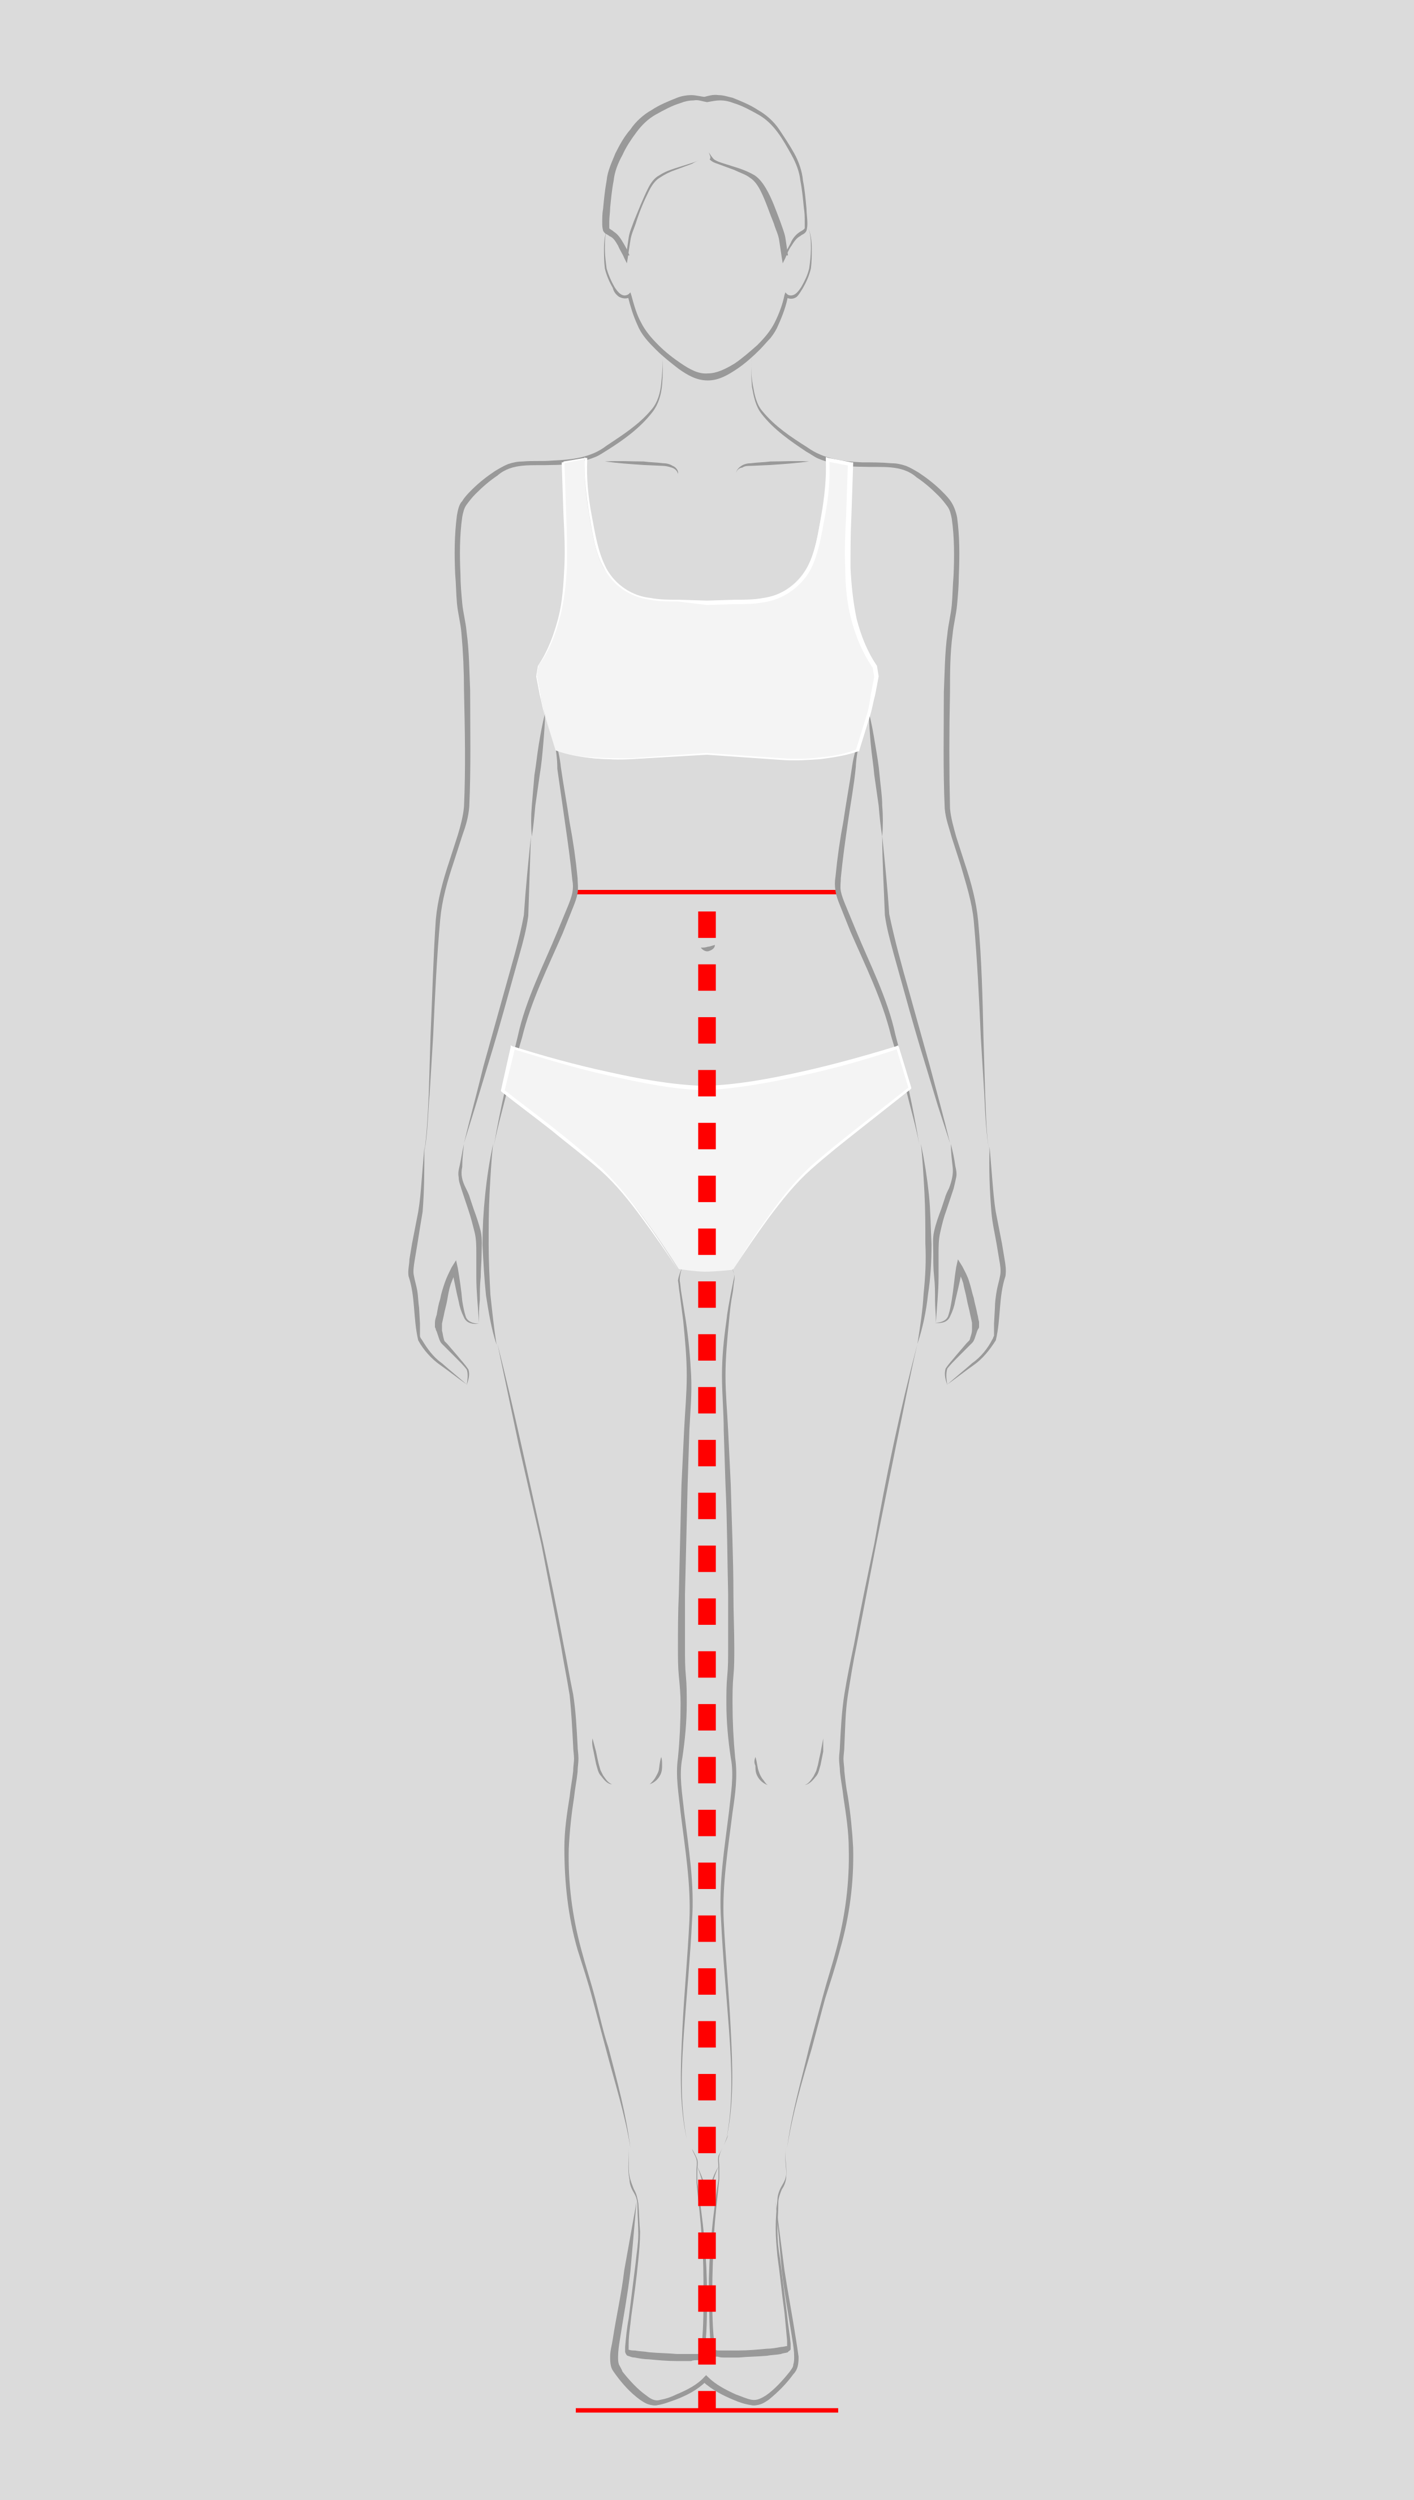 <?xml version="1.0" encoding="utf-8"?>
<!-- Generator: Adobe Illustrator 21.0.0, SVG Export Plug-In . SVG Version: 6.00 Build 0)  -->
<svg version="1.1" id="Слой_1" xmlns="http://www.w3.org/2000/svg" xmlns:xlink="http://www.w3.org/1999/xlink" x="0px" y="0px"
	 viewBox="0 0 160.6 283.9" style="enable-background:new 0 0 160.6 283.9;" xml:space="preserve">
<style type="text/css">
	.st0{fill:#F2F2F2;}
	.st1{fill:#FFFFFF;}
	.st2{fill:#B7B8B9;}
	.st3{fill:none;stroke:#DFDFDF;stroke-miterlimit:10;}
	.st4{fill:none;stroke:#000000;stroke-width:2;stroke-miterlimit:10;}
	.st5{fill:#DBDBDB;}
	.st6{fill:#999999;}
	.st7{fill:#F4F4F4;}
	.st8{fill:none;stroke:#FF0000;stroke-width:1.5;stroke-miterlimit:10;stroke-dasharray:3,3;}
	.st9{opacity:0.18;fill:none;stroke:#FF0000;stroke-width:1.5;stroke-miterlimit:10;stroke-dasharray:3,3;}
	.st10{fill:none;}
	.st11{fill:none;stroke:#FF0000;stroke-width:2;stroke-miterlimit:10;stroke-dasharray:3,3;}
	.st12{fill:#FF0000;}
	.st13{opacity:0.18;fill:#FF0000;}
	.st14{fill:none;stroke:#FF0000;stroke-width:0.5;stroke-miterlimit:10;}
	.st15{opacity:0.18;fill:none;stroke:#FF0000;stroke-width:2;stroke-miterlimit:10;stroke-dasharray:3,3;}
</style>
<g>
	<g>
		<rect class="st5" width="160.6" height="283.9"/>
	</g>
	<line class="st14" x1="65.4" y1="101.3" x2="95.2" y2="101.3"/>
	<line class="st14" x1="65.4" y1="273.7" x2="95.2" y2="273.7"/>
	<g>
		<g>
			<path class="st6" d="M81.6,246c-0.5,1.2-0.9,2.5-1.1,3.9l0,0l-0.1,0.6l-0.1-0.6c-0.3-1.3-0.6-2.6-1.1-3.9c0.6,1.2,1,2.5,1.4,3.8
				h-0.2l0,0C80.5,248.5,80.9,247.2,81.6,246z"/>
		</g>
		<g>
			<path class="st6" d="M72.3,250l-0.7,7.9c-0.3,2.6-0.8,5.2-1.2,7.8c-0.1,0.6-0.2,1.3-0.2,1.9c0,0.3,0,0.6,0.1,0.9
				c0.1,0.2,0.3,0.5,0.4,0.8c0.8,1,1.7,2,2.7,2.7c0.5,0.4,1,0.7,1.6,0.5c0.6-0.1,1.2-0.3,1.8-0.6c1.2-0.5,2.4-1.1,3.2-2l0.2-0.2
				l0.2,0.2c0.9,0.9,2.1,1.5,3.2,2c0.6,0.2,1.2,0.5,1.8,0.6c0.6,0.1,1.1-0.2,1.6-0.5c1-0.7,1.9-1.7,2.7-2.7c0.2-0.3,0.4-0.5,0.4-0.8
				c0.1-0.3,0.1-0.6,0.1-0.9c0-0.6-0.1-1.3-0.2-1.9c-0.4-2.6-0.9-5.2-1.2-7.8l-0.7-7.9l1,7.8c0.4,2.6,0.9,5.2,1.3,7.8
				c0.1,0.6,0.2,1.3,0.3,2c0,0.3,0,0.7-0.1,1.1c-0.1,0.4-0.3,0.7-0.5,0.9c-0.8,1.1-1.7,2-2.8,2.9c-0.3,0.2-0.6,0.4-0.9,0.5
				c-0.3,0.1-0.8,0.2-1.1,0.1c-0.7-0.1-1.3-0.3-2-0.6c-1.2-0.5-2.4-1.1-3.5-2.1l0.4,0c-1,1-2.2,1.6-3.5,2.1c-0.6,0.2-1.3,0.5-2,0.6
				c-0.3,0.1-0.8,0-1.1-0.1c-0.3-0.1-0.6-0.3-0.9-0.5c-1.1-0.8-2-1.8-2.8-2.9c-0.2-0.3-0.4-0.5-0.5-0.9c-0.1-0.4-0.1-0.7-0.1-1.1
				c0-0.7,0.2-1.3,0.3-2c0.4-2.6,1-5.2,1.3-7.8L72.3,250z"/>
		</g>
		<g>
			<path class="st6" d="M71.4,243.9c0.1,1.1-0.1,2.2,0.1,3.2c0.1,0.5,0.3,1,0.5,1.5c0.3,0.5,0.4,1,0.5,1.6c0.1,1.1,0.1,2.1,0.2,3.2
				c0,1.1-0.1,2.2-0.2,3.2c-0.2,2.1-0.5,4.3-0.8,6.4c-0.1,1.1-0.3,2.1-0.3,3.2l0,0.4l0,0.2c0,0,0,0.1,0,0c-0.1-0.1-0.1,0,0,0
				c0.2,0.1,0.5,0.1,0.7,0.1c0.5,0.1,1.1,0.1,1.6,0.2c1.1,0.1,2.1,0.1,3.2,0.2c0.5,0,1.1,0,1.6,0c0.3,0,0.5,0,0.8,0
				c0.1,0,0.3-0.1,0.2,0c0-0.1,0.1-0.2,0.1-0.3c0.3-2.1,0.3-4.3,0.3-6.4c0-2.1,0-4.3-0.2-6.4c-0.1-2.1-0.4-4.3-0.6-6.4l0,0v0
				c0-0.4,0-0.9,0-1.3c0-0.4,0.1-0.9,0-1.3c-0.1-0.4-0.4-0.8-0.5-1.2c-0.2-0.4-0.3-0.8-0.5-1.2c0.2,0.4,0.3,0.8,0.5,1.2
				c0.2,0.4,0.4,0.7,0.6,1.2c0.1,0.4,0,0.9,0,1.3c0,0.4,0,0.8,0,1.3l0,0c0.3,2.1,0.6,4.3,0.8,6.4c0.2,2.2,0.3,4.3,0.3,6.5
				c0,2.2,0,4.3-0.3,6.5c0,0.1,0,0.3-0.1,0.5c0,0,0,0.1-0.1,0.1c0,0-0.1,0.1-0.1,0.1c-0.1,0-0.1,0-0.2,0.1c-0.1,0-0.2,0-0.2,0
				c-0.3,0-0.6,0-0.8,0.1c-0.5,0-1.1,0-1.6,0c-1.1,0-2.2-0.1-3.2-0.2c-0.5,0-1.1-0.1-1.6-0.2c-0.3,0-0.5-0.1-0.8-0.2
				c0,0-0.1,0-0.2-0.2c-0.1-0.1,0-0.1-0.1-0.2c0-0.1,0-0.2,0-0.2l0-0.4c0.1-1.1,0.2-2.2,0.4-3.2l0.8-6.4c0.1-1.1,0.3-2.1,0.3-3.2
				c0-1.1-0.1-2.1-0.1-3.2c0-0.5-0.1-1-0.4-1.5c-0.3-0.5-0.5-1-0.5-1.5C71.2,246.1,71.5,245,71.4,243.9z"/>
		</g>
		<g>
			<path class="st6" d="M75.2,40.4c0.1,1.1,0.1,2.2,0,3.3c-0.1,1.1-0.4,2.2-1.1,3.1c-1.4,1.8-3.2,3.1-5.1,4.3
				c-0.5,0.3-0.9,0.6-1.4,0.8c-0.5,0.2-1.1,0.4-1.6,0.5c-1.1,0.3-2.2,0.4-3.3,0.4c-2.2,0.1-4.5-0.3-6.2,1.2
				c-0.9,0.6-1.7,1.3-2.5,2.1c-0.4,0.4-0.7,0.8-1,1.2c-0.3,0.4-0.4,0.9-0.5,1.4c-0.3,2.1-0.3,4.4-0.2,6.5c0,1.1,0.1,2.2,0.2,3.3
				c0.1,1.1,0.4,2.1,0.5,3.3c0.3,2.2,0.3,4.4,0.4,6.6c0,4.4,0.1,8.8-0.1,13.2c-0.1,1.2-0.4,2.2-0.8,3.3l-1,3.1
				c-0.7,2.1-1.3,4.2-1.5,6.4c-0.4,4.4-0.6,8.8-0.8,13.2l-0.4,6.6c-0.2,2.2-0.2,4.4-0.6,6.6c0.3-2.2,0.4-4.4,0.5-6.6l0.2-6.6
				c0.2-4.4,0.3-8.8,0.6-13.2c0.2-2.2,0.8-4.4,1.5-6.5l1-3.1c0.3-1,0.6-2.1,0.7-3.2c0.2-4.4,0.1-8.8,0-13.2c0-2.2-0.1-4.4-0.3-6.6
				c-0.1-1.1-0.4-2.2-0.5-3.3c-0.1-1.1-0.1-2.2-0.2-3.3c-0.1-2.2-0.1-4.4,0.2-6.7c0.1-0.5,0.2-1.2,0.6-1.6c0.3-0.5,0.7-0.9,1.1-1.3
				c0.8-0.8,1.7-1.5,2.6-2.1c0.5-0.3,1-0.6,1.5-0.8c0.6-0.2,1.1-0.3,1.7-0.3c1.1-0.1,2.2,0,3.3-0.1c2.2-0.1,4.4-0.3,6.2-1.7
				c1.8-1.2,3.7-2.4,5.1-4.1c0.7-0.8,1-1.9,1.1-3C75.2,42.6,75.3,41.5,75.2,40.4z"/>
		</g>
		<g>
			<path class="st6" d="M77.5,143.9c-0.2,0.5-0.3,1-0.3,1.5c0.1,0.5,0.1,1,0.2,1.5l0.5,3.1c0.3,2,0.5,4.1,0.6,6.2
				c0.1,2.1-0.1,4.1-0.2,6.2l-0.2,6.2c-0.1,4.1-0.2,8.3-0.3,12.4c0,2.1,0,4.1,0,6.2c0,1,0,2.1,0.1,3.1c0.1,1,0.1,2.1,0.1,3.1
				c0,2.1-0.2,4.2-0.5,6.2c-0.4,2,0,4.1,0.2,6.1c0.5,4.1,1.2,8.2,0.9,12.4c-0.2,4.1-0.6,8.3-0.9,12.4c-0.3,4.1-0.5,8.3,0.3,12.4
				c-0.9-4.1-0.7-8.2-0.5-12.4c0.2-4.1,0.6-8.3,0.8-12.4c0.2-4.1-0.5-8.2-1-12.3c-0.2-2-0.6-4.1-0.3-6.2c0.2-2,0.3-4.1,0.3-6.2
				c0-1-0.1-2.1-0.2-3.1c-0.1-1-0.1-2.1-0.1-3.1c0-2.1,0-4.1,0.1-6.2c0.1-4.1,0.2-8.3,0.3-12.4l0.3-6.2c0.1-2.1,0.3-4.1,0.3-6.2
				c0-2.1-0.2-4.1-0.4-6.2l-0.4-3.1c-0.1-0.5-0.1-1-0.2-1.5C77.1,144.8,77.3,144.3,77.5,143.9z"/>
		</g>
		<g>
			<path class="st6" d="M56.5,152.6c1.9,7.5,3.5,15.1,5.2,22.7c0.8,3.8,1.6,7.6,2.3,11.4c0.4,1.9,0.7,3.8,1.1,5.7
				c0.3,1.9,0.4,3.9,0.5,5.8c0,0.5,0.1,0.9,0.1,1.5c0,0.5-0.1,1-0.1,1.5c-0.1,1-0.3,1.9-0.4,2.9c-0.3,1.9-0.5,3.8-0.6,5.8
				c-0.1,3.9,0.4,7.7,1.4,11.4c0.5,1.9,1.1,3.7,1.6,5.6c0.5,1.9,0.9,3.8,1.5,5.6c1,3.8,2,7.5,2.5,11.4c-0.6-3.8-1.8-7.5-2.8-11.3
				c-0.5-1.9-1-3.7-1.5-5.6c-0.5-1.9-1.1-3.7-1.7-5.6c-1.1-3.8-1.5-7.7-1.5-11.6c0-2,0.3-3.9,0.6-5.8c0.1-1,0.3-1.9,0.4-2.9
				c0-0.5,0.1-1,0.1-1.4c0-0.4-0.1-1-0.1-1.4c-0.1-1.9-0.2-3.9-0.4-5.8c-0.3-1.9-0.7-3.8-1-5.7l-2.2-11.4L58.9,164
				C58.1,160.2,57.3,156.4,56.5,152.6z"/>
		</g>
		<g>
			<path class="st6" d="M56,129.9c-0.2,1.9-0.3,3.8-0.4,5.7c-0.1,1.9-0.1,3.8-0.1,5.7c0,1.9,0.1,3.8,0.2,5.7
				c0.2,1.9,0.4,3.8,0.7,5.7c-0.6-1.8-0.9-3.7-1.2-5.6c-0.2-1.9-0.3-3.8-0.4-5.7c0-1.9,0.1-3.8,0.3-5.7
				C55.3,133.7,55.6,131.8,56,129.9z"/>
		</g>
		<g>
			<path class="st6" d="M61.9,81c0.8,1.9,1.6,4,1.8,6.1c0.3,2.1,0.7,4.2,1,6.3c0.4,2.1,0.7,4.2,0.9,6.3c0,0.5,0.1,1.1,0,1.7
				c-0.1,0.6-0.3,1.1-0.5,1.6c-0.4,1-0.8,2-1.2,3c-1.7,3.9-3.6,7.7-4.6,11.8c-0.6,2-1.1,4.1-1.7,6.1c-0.5,2-1.1,4.1-1.5,6.2
				c0.7-4.2,1.7-8.3,2.7-12.4c0.9-4.2,2.9-8,4.5-11.9c0.4-1,0.8-1.9,1.2-2.9c0.2-0.5,0.4-1,0.5-1.5c0.1-0.5,0.1-1,0-1.5
				c-0.2-2.1-0.5-4.2-0.8-6.3c-0.3-2.1-0.6-4.2-0.9-6.3C63.3,85,62.7,82.9,61.9,81z"/>
		</g>
		<g>
			<path class="st6" d="M60.4,95c-0.1-1.2-0.1-2.3,0-3.5c0.1-1.2,0.2-2.3,0.3-3.5c0.2-1.2,0.3-2.3,0.5-3.5c0.2-1.2,0.4-2.3,0.7-3.5
				c0,1.2-0.1,2.3-0.2,3.5c-0.1,1.2-0.2,2.3-0.4,3.5l-0.5,3.5C60.7,92.6,60.6,93.8,60.4,95z"/>
		</g>
		<g>
			<path class="st6" d="M52.7,129.8c0.7-2.9,1.5-5.8,2.2-8.7l2.4-8.6c0.8-2.9,1.7-5.8,2.2-8.6c0.2-3,0.5-6,0.8-8.9
				c-0.1,3-0.2,6-0.3,9c-0.2,1.5-0.6,3-1,4.4l-1.2,4.3c-0.8,2.9-1.6,5.7-2.5,8.6l-1.3,4.3L52.7,129.8z"/>
		</g>
		<g>
			<path class="st6" d="M54.4,150.2c-0.1-1.7-0.3-3.5-0.3-5.2c0-0.9,0-1.7,0-2.6c0-0.9,0-1.7-0.2-2.5c-0.2-0.8-0.4-1.6-0.7-2.5
				l-0.4-1.2l-0.4-1.2c-0.1-0.4-0.3-0.8-0.3-1.3c-0.1-0.5,0-0.9,0.1-1.3c0.2-0.9,0.3-1.7,0.5-2.5c-0.1,0.9-0.2,1.7-0.2,2.6
				c-0.2,0.9,0,1.6,0.4,2.4c0.2,0.4,0.4,0.8,0.5,1.2l0.4,1.2c0.3,0.8,0.6,1.7,0.8,2.5c0.2,0.9,0.1,1.8,0.1,2.6
				c0,0.9-0.1,1.7-0.1,2.6c-0.1,0.9-0.1,1.7-0.1,2.6C54.4,148.5,54.4,149.3,54.4,150.2z"/>
		</g>
		<g>
			<path class="st6" d="M53,157.3c0.1-0.6,0.2-1.3,0-1.8c-0.3-0.4-0.8-0.9-1.2-1.3l-1.3-1.3l-0.3-0.3c-0.2-0.2-0.2-0.3-0.3-0.5
				c-0.1-0.3-0.2-0.6-0.3-0.9l-0.1-0.2c0-0.1,0-0.1-0.1-0.3c0-0.2,0-0.4,0-0.5c0-0.3,0.1-0.6,0.2-0.9c0.1-0.6,0.2-1.2,0.4-1.8
				c0.1-0.6,0.3-1.2,0.5-1.8c0.2-0.6,0.5-1.2,0.8-1.8l0.5-0.8l0.2,0.9c0.2,1.2,0.4,2.5,0.5,3.7c0.1,0.6,0.2,1.2,0.4,1.8
				c0.2,0.6,0.9,0.8,1.5,0.8c-0.6,0.1-1.4,0-1.7-0.7c-0.3-0.6-0.5-1.2-0.6-1.8c-0.3-1.2-0.5-2.4-0.8-3.7l0.6,0.1
				c-0.3,0.5-0.5,1.1-0.7,1.6c-0.2,0.6-0.3,1.2-0.4,1.8c-0.1,0.6-0.3,1.2-0.4,1.8l-0.2,0.9c0,0.1,0,0.3,0,0.4c0,0,0,0.1,0,0.2l0,0.2
				c0.1,0.3,0.1,0.6,0.2,0.9c0,0.1,0.1,0.3,0.1,0.3l0.3,0.3l1.2,1.4c0.4,0.5,0.8,0.9,1.2,1.5C53.4,156.1,53.2,156.7,53,157.3z"/>
		</g>
		<g>
			<path class="st6" d="M48.2,130.2c0,2.5,0,4.9-0.2,7.4c-0.2,1.2-0.4,2.4-0.6,3.7c-0.1,0.6-0.2,1.2-0.3,1.8
				c-0.1,0.6-0.2,1.3-0.1,1.7c0.1,0.6,0.3,1.2,0.4,1.8c0.1,0.6,0.1,1.3,0.2,1.9l0.1,1.8c0,0.3,0,0.6,0,1c0,0.2,0,0.2,0,0.4
				c0,0.1,0.1,0.3,0.2,0.4c0.6,1,1.3,2,2.3,2.7c0.9,0.8,1.9,1.6,2.8,2.4c-1-0.7-2-1.5-3-2.2c-1-0.7-1.9-1.7-2.5-2.8
				c-0.6-2.6-0.3-4.9-1.1-7.3c-0.1-0.7,0.1-1.3,0.1-1.9c0.1-0.6,0.2-1.2,0.3-1.8l0.7-3.6c0.2-1.2,0.3-2.4,0.4-3.7L48.2,130.2z"/>
		</g>
		<g>
			<path class="st6" d="M80.5,17.3c0.2,0.3,0.4,0.6,0.6,0.8c0.3,0.2,0.6,0.3,0.9,0.4l1.9,0.6c0.6,0.2,1.3,0.5,1.8,0.8
				c0.6,0.4,1,1,1.3,1.5c0.7,1.2,1.1,2.4,1.6,3.7c0.2,0.6,0.5,1.3,0.6,1.9c0.1,0.7,0.2,1.3,0.3,2l-0.4,0c0.2-0.5,0.5-1,0.7-1.4
				c0.2-0.5,0.6-1,1.1-1.3c0.2-0.1,0.5-0.3,0.5-0.4c0-0.1,0-0.5,0-0.7c0-0.5,0-1-0.1-1.6c-0.1-1-0.2-2.1-0.4-3.1c-0.1-1-0.5-2-1-2.9
				c-0.5-0.9-1-1.8-1.6-2.6c-0.6-0.8-1.3-1.5-2.2-2c-0.9-0.5-1.8-1-2.8-1.3c-0.5-0.2-1-0.3-1.5-0.3c-0.5,0-0.9,0.1-1.5,0.2l0,0l0,0
				c-0.6-0.1-1-0.3-1.5-0.2c-0.5,0-1,0.1-1.5,0.3c-1,0.3-1.9,0.8-2.8,1.3c-0.9,0.5-1.6,1.2-2.2,2c-0.6,0.8-1.2,1.7-1.6,2.6
				c-0.5,0.9-0.9,1.9-1,2.9c-0.2,1-0.3,2.1-0.4,3.1c0,0.5-0.1,1-0.1,1.6c0,0.2,0,0.6,0,0.7c0,0.1,0.3,0.2,0.5,0.4
				c0.5,0.3,0.8,0.8,1.1,1.3c0.3,0.5,0.5,0.9,0.7,1.4l-0.4,0c0.1-0.6,0.2-1.3,0.3-2c0.1-0.7,0.4-1.3,0.6-1.9c0.5-1.2,1-2.5,1.6-3.7
				c0.3-0.6,0.7-1.2,1.3-1.5c0.6-0.4,1.2-0.6,1.8-0.8l1.9-0.6c0.3-0.1,0.6-0.2,0.9-0.4c0.2-0.2,0.4-0.5,0.6-0.8
				c-0.2,0.3-0.4,0.6-0.6,0.8c-0.3,0.2-0.6,0.3-0.9,0.5l-1.9,0.7c-0.6,0.2-1.2,0.5-1.8,0.9c-0.5,0.3-0.9,0.9-1.2,1.5
				c-0.6,1.2-1.1,2.4-1.5,3.7c-0.2,0.6-0.5,1.2-0.6,1.9c-0.1,0.6-0.2,1.3-0.3,2l-0.1,0.6l-0.3-0.6c-0.2-0.5-0.5-0.9-0.7-1.4
				c-0.3-0.5-0.5-0.9-1-1.1c-0.2-0.2-0.5-0.2-0.7-0.6c-0.1-0.4-0.1-0.6-0.1-0.9c0-0.5,0-1.1,0.1-1.6c0.1-1.1,0.2-2.1,0.4-3.2
				c0.1-1.1,0.6-2.1,1-3.1c0.5-1,1-1.9,1.7-2.7c0.6-0.9,1.5-1.7,2.4-2.2c0.9-0.6,1.9-1,2.9-1.4c0.5-0.2,1.1-0.3,1.6-0.3
				c0.6,0,1.2,0.2,1.6,0.2h-0.1c0.4-0.1,1-0.3,1.6-0.2c0.6,0,1.1,0.2,1.6,0.3c1,0.4,2,0.8,2.9,1.4c0.9,0.5,1.8,1.3,2.4,2.2
				c0.6,0.9,1.2,1.8,1.7,2.7c0.5,0.9,0.9,2,1,3.1c0.2,1,0.3,2.1,0.4,3.2c0,0.5,0.1,1.1,0.1,1.6c0,0.3,0,0.5-0.1,0.9
				c-0.2,0.4-0.5,0.4-0.7,0.6c-0.4,0.2-0.7,0.6-1,1.1c-0.3,0.4-0.5,0.9-0.7,1.4l-0.3,0.6l-0.1-0.6c-0.1-0.7-0.2-1.3-0.3-2
				c-0.1-0.7-0.4-1.2-0.6-1.9c-0.5-1.2-0.9-2.5-1.5-3.7c-0.3-0.6-0.7-1.2-1.2-1.5c-0.5-0.4-1.2-0.6-1.8-0.9l-1.9-0.7
				c-0.3-0.1-0.6-0.2-0.9-0.5C80.8,17.9,80.6,17.6,80.5,17.3z"/>
		</g>
		<g>
			<path class="st6" d="M69,25.9c-0.3,0.7-0.3,1.5-0.3,2.3c0,0.8,0.1,1.5,0.2,2.3c0.2,0.7,0.5,1.4,0.9,2.1c0.2,0.3,0.4,0.6,0.7,0.8
				c0.3,0.2,0.6,0.2,0.9,0l0.2-0.2l0.1,0.3c0.3,1.1,0.6,2.2,1.1,3.1c0.5,1,1.2,1.8,2,2.6c0.8,0.8,1.7,1.5,2.6,2.1
				c0.9,0.6,1.9,1.2,3,1.1c1,0,2-0.5,3-1.1c0.9-0.6,1.8-1.4,2.6-2.1c0.8-0.8,1.5-1.6,2-2.6c0.5-1,0.9-2.1,1.1-3.1l0.1-0.3l0.2,0.2
				c0.2,0.2,0.6,0.2,0.9,0c0.3-0.2,0.5-0.5,0.7-0.8c0.4-0.7,0.7-1.3,0.9-2.1c0.1-0.7,0.2-1.5,0.2-2.3c0-0.8,0-1.5-0.3-2.3
				c0.3,0.7,0.4,1.5,0.4,2.3c0,0.8,0,1.5-0.1,2.3c-0.2,0.8-0.5,1.5-0.9,2.2c-0.2,0.3-0.4,0.7-0.7,1c-0.4,0.3-0.9,0.3-1.3,0l0.3-0.1
				c-0.2,1.1-0.6,2.2-1.1,3.3c-0.2,0.5-0.5,1-0.9,1.5c-0.4,0.4-0.8,0.9-1.2,1.3c-0.8,0.8-1.7,1.6-2.6,2.2c-0.9,0.6-2,1.3-3.3,1.3
				c-1.3,0-2.3-0.6-3.3-1.3c-0.9-0.7-1.8-1.4-2.6-2.2c-0.4-0.4-0.8-0.8-1.2-1.3c-0.4-0.5-0.7-1-0.9-1.5c-0.5-1.1-0.8-2.1-1.1-3.3
				l0.3,0.1c-0.4,0.3-0.9,0.2-1.3,0c-0.4-0.3-0.6-0.6-0.7-1c-0.4-0.7-0.7-1.4-0.9-2.2c-0.1-0.8-0.1-1.5-0.1-2.3
				C68.6,27.4,68.7,26.6,69,25.9z"/>
		</g>
		<g>
			<path class="st6" d="M77,53.8c-0.1-0.4-0.4-0.6-0.7-0.7c-0.3-0.1-0.7-0.2-1-0.2l-2.2-0.1c-1.5-0.1-2.9-0.2-4.4-0.4
				c1.5-0.1,2.9,0,4.4,0c0.7,0.1,1.5,0.1,2.2,0.2c0.4,0,0.8,0.1,1.1,0.3C76.7,53,77.1,53.4,77,53.8z"/>
		</g>
		<g>
			<path class="st6" d="M79.6,107.6c0.3,0,0.5,0,0.8-0.1c0.2,0,0.4-0.1,0.8-0.2c0,0.4-0.4,0.6-0.7,0.7
				C80.2,108.1,79.8,107.9,79.6,107.6z"/>
		</g>
		<g>
			<path class="st6" d="M89.2,243.9c-0.1,1.1,0.2,2.1,0.1,3.2c0,0.5-0.2,1.1-0.5,1.5c-0.2,0.5-0.4,1-0.4,1.5c0,1.1-0.1,2.2-0.1,3.2
				c0,1.1,0.1,2.1,0.3,3.2l0.8,6.4c0.1,1.1,0.3,2.1,0.4,3.2l0,0.4c0,0.1,0,0.1,0,0.2c0,0.1,0,0.1-0.1,0.2c-0.1,0.1-0.2,0.1-0.2,0.2
				c-0.3,0.1-0.6,0.1-0.8,0.2c-0.5,0.1-1.1,0.1-1.6,0.2c-1.1,0.1-2.2,0.1-3.2,0.2c-0.5,0-1.1,0-1.6,0c-0.3,0-0.5,0-0.8-0.1
				c-0.1,0-0.1,0-0.2,0c0,0-0.1,0-0.2-0.1c0,0-0.1-0.1-0.1-0.1c0,0,0-0.1-0.1-0.1c-0.1-0.2-0.1-0.3-0.1-0.5
				c-0.3-2.2-0.2-4.3-0.3-6.5c0-2.2,0.1-4.3,0.3-6.5c0.2-2.2,0.5-4.3,0.8-6.4l0,0c0-0.4,0-0.9,0-1.3c0-0.4-0.1-0.9,0-1.3
				c0.2-0.4,0.4-0.8,0.6-1.2c0.2-0.4,0.4-0.8,0.5-1.2c-0.2,0.4-0.3,0.8-0.5,1.2c-0.2,0.4-0.4,0.8-0.5,1.2c-0.1,0.4,0,0.8,0,1.3
				c0,0.4,0,0.9,0,1.3v0l0,0c-0.2,2.1-0.5,4.3-0.6,6.4c-0.1,2.1-0.2,4.3-0.2,6.4c0,2.1,0,4.3,0.3,6.4c0,0.1,0.1,0.3,0.1,0.3
				c-0.1-0.1,0.1,0,0.2,0c0.3,0,0.5,0,0.8,0c0.5,0,1.1,0,1.6,0c1.1,0,2.1-0.1,3.2-0.2c0.5,0,1.1-0.1,1.6-0.2c0.3,0,0.5-0.1,0.7-0.1
				c0,0,0,0,0,0c0,0.1,0,0,0,0l0-0.2l0-0.4c-0.1-1.1-0.2-2.1-0.3-3.2c-0.3-2.1-0.5-4.3-0.8-6.4c-0.1-1.1-0.2-2.1-0.2-3.2
				c0-1.1,0.1-2.2,0.2-3.2c0-0.5,0.2-1.1,0.5-1.6c0.3-0.5,0.5-0.9,0.5-1.5C89.3,246.1,89.1,245,89.2,243.9z"/>
		</g>
		<g>
			<path class="st6" d="M85.4,40.4c-0.1,1.1-0.1,2.2,0.1,3.3c0.2,1.1,0.4,2.2,1.1,3c1.4,1.7,3.2,2.9,5.1,4.1c1.8,1.3,4,1.6,6.2,1.7
				c1.1,0,2.2,0,3.3,0.1c0.6,0,1.1,0.1,1.7,0.3c0.5,0.2,1,0.5,1.5,0.8c0.9,0.6,1.8,1.3,2.6,2.1c0.4,0.4,0.8,0.8,1.1,1.3
				c0.3,0.5,0.5,1.1,0.6,1.6c0.3,2.2,0.3,4.4,0.2,6.7c0,1.1-0.1,2.2-0.2,3.3c-0.1,1.1-0.4,2.2-0.5,3.3c-0.3,2.2-0.3,4.4-0.3,6.6
				c-0.1,4.4-0.1,8.8,0,13.2c0.1,1.1,0.4,2.1,0.7,3.2l1,3.1c0.7,2.1,1.3,4.3,1.5,6.5c0.4,4.4,0.5,8.8,0.6,13.2l0.2,6.6
				c0.1,2.2,0.1,4.4,0.5,6.6c-0.4-2.2-0.5-4.4-0.6-6.6l-0.4-6.6c-0.2-4.4-0.4-8.8-0.8-13.2c-0.2-2.2-0.9-4.3-1.5-6.4l-1-3.1
				c-0.3-1.1-0.7-2.1-0.8-3.3c-0.2-4.4-0.1-8.8-0.1-13.2c0.1-2.2,0.1-4.4,0.4-6.6c0.1-1.1,0.4-2.2,0.5-3.3c0.1-1.1,0.1-2.2,0.2-3.3
				c0.1-2.2,0.1-4.4-0.2-6.5c-0.1-0.5-0.2-1-0.5-1.4c-0.3-0.4-0.6-0.8-1-1.2c-0.8-0.8-1.6-1.5-2.5-2.1c-1.7-1.5-4-1.1-6.2-1.2
				c-1.1,0-2.2-0.1-3.3-0.4c-0.5-0.1-1.1-0.3-1.6-0.5c-0.5-0.2-1-0.6-1.4-0.8c-1.8-1.2-3.7-2.5-5.1-4.3c-0.7-0.9-0.9-2-1.1-3.1
				C85.3,42.6,85.3,41.5,85.4,40.4z"/>
		</g>
		<g>
			<path class="st6" d="M83.1,143.9c0.2,0.5,0.4,1,0.3,1.5c-0.1,0.5-0.1,1-0.2,1.5c-0.2,1-0.3,2-0.4,3.1c-0.2,2.1-0.4,4.1-0.4,6.2
				c0,2.1,0.2,4.1,0.3,6.2l0.3,6.2c0.1,4.1,0.3,8.3,0.3,12.4c0,2.1,0.1,4.1,0.1,6.2c0,1,0,2.1-0.1,3.1c-0.1,1-0.1,2-0.1,3.1
				c0,2.1,0.1,4.1,0.3,6.2c0.3,2.1,0,4.2-0.3,6.2c-0.5,4.1-1.2,8.2-1,12.3c0.2,4.1,0.6,8.2,0.8,12.4c0.2,4.1,0.4,8.3-0.5,12.4
				c0.8-4.1,0.6-8.2,0.3-12.4c-0.3-4.1-0.7-8.2-0.9-12.4c-0.3-4.2,0.4-8.3,0.9-12.4c0.2-2,0.6-4.1,0.2-6.1c-0.3-2-0.5-4.1-0.5-6.2
				c0-1,0-2.1,0.1-3.1c0.1-1,0.1-2,0.1-3.1c0-2.1,0-4.1,0-6.2c-0.1-4.1-0.1-8.3-0.3-12.4l-0.2-6.2c0-2.1-0.2-4.1-0.2-6.2
				c0-2.1,0.2-4.1,0.5-6.2c0.1-1,0.3-2,0.5-3.1c0.1-0.5,0.2-1,0.3-1.5C83.5,144.8,83.3,144.3,83.1,143.9z"/>
		</g>
		<g>
			<path class="st6" d="M104.2,152.6c-0.9,3.8-1.6,7.6-2.4,11.4l-2.3,11.4l-2.2,11.4c-0.4,1.9-0.7,3.8-1,5.7
				c-0.3,1.9-0.3,3.8-0.4,5.8c0,0.5-0.1,1-0.1,1.4c0,0.5,0.1,0.9,0.1,1.4c0.1,1,0.2,1.9,0.4,2.9c0.3,1.9,0.5,3.9,0.6,5.8
				c0.1,3.9-0.4,7.8-1.5,11.6c-0.5,1.9-1.1,3.7-1.7,5.6c-0.5,1.9-1,3.7-1.5,5.6c-1.1,3.7-2.2,7.4-2.8,11.3c0.5-3.9,1.6-7.6,2.5-11.4
				c0.5-1.9,1-3.7,1.5-5.6c0.5-1.9,1.1-3.7,1.6-5.6c1-3.7,1.5-7.6,1.4-11.4c0-1.9-0.3-3.8-0.6-5.8c-0.1-1-0.3-1.9-0.4-2.9
				c0-0.5-0.1-1-0.1-1.5c0-0.5,0.1-1,0.1-1.5c0.1-1.9,0.2-3.9,0.5-5.8c0.3-1.9,0.7-3.8,1.1-5.7c0.7-3.8,1.5-7.6,2.3-11.4
				C100.6,167.8,102.2,160.2,104.2,152.6z"/>
		</g>
		<g>
			<path class="st6" d="M104.6,129.9c0.4,1.9,0.7,3.8,0.9,5.7c0.2,1.9,0.2,3.8,0.3,5.7c0,1.9-0.1,3.8-0.4,5.7
				c-0.2,1.9-0.6,3.8-1.2,5.6c0.3-1.9,0.6-3.8,0.7-5.7c0.2-1.9,0.3-3.8,0.2-5.7c0-1.9,0-3.8-0.1-5.7
				C104.9,133.7,104.8,131.8,104.6,129.9z"/>
		</g>
		<g>
			<path class="st6" d="M98.7,81c-0.8,2-1.4,4-1.5,6.1c-0.2,2.1-0.6,4.2-0.9,6.3c-0.3,2.1-0.6,4.2-0.8,6.3c0,0.5-0.1,1,0,1.5
				c0.1,0.5,0.3,1,0.5,1.5c0.4,1,0.8,1.9,1.2,2.9c1.6,3.9,3.6,7.7,4.5,11.9c1.1,4.1,2,8.2,2.7,12.4c-0.4-2.1-1-4.1-1.5-6.2
				c-0.5-2.1-1.1-4.1-1.7-6.1c-1-4.1-2.9-7.9-4.6-11.8c-0.4-1-0.8-2-1.2-3c-0.2-0.5-0.4-1-0.5-1.6c-0.1-0.6-0.1-1.1,0-1.7
				c0.2-2.1,0.5-4.2,0.9-6.3c0.3-2.1,0.7-4.2,1-6.3C97.1,84.9,97.9,82.9,98.7,81z"/>
		</g>
		<g>
			<path class="st6" d="M100.2,95c-0.2-1.2-0.3-2.3-0.4-3.5L99.3,88c-0.1-1.2-0.3-2.3-0.4-3.5c-0.1-1.2-0.2-2.3-0.2-3.5
				c0.3,1.1,0.5,2.3,0.7,3.5c0.2,1.2,0.4,2.3,0.5,3.5c0.1,1.2,0.3,2.3,0.3,3.5C100.3,92.6,100.3,93.8,100.2,95z"/>
		</g>
		<g>
			<path class="st6" d="M107.9,129.8l-1.4-4.3l-1.3-4.3c-0.9-2.9-1.7-5.7-2.5-8.6l-1.2-4.3c-0.4-1.5-0.8-2.9-1-4.4
				c-0.1-3-0.3-6-0.3-9c0.3,3,0.6,5.9,0.8,8.9c0.6,2.9,1.4,5.8,2.2,8.6l2.4,8.6C106.4,124,107.2,126.9,107.9,129.8z"/>
		</g>
		<g>
			<path class="st6" d="M106.3,150.2c0-0.9-0.1-1.7-0.1-2.6c0-0.9,0-1.7-0.1-2.6c-0.1-0.9-0.1-1.7-0.1-2.6c0-0.9-0.1-1.8,0.1-2.6
				c0.2-0.9,0.5-1.7,0.8-2.5l0.4-1.2c0.1-0.4,0.3-0.8,0.5-1.2c0.3-0.8,0.5-1.6,0.4-2.4c-0.1-0.9-0.2-1.7-0.2-2.6
				c0.2,0.8,0.4,1.7,0.5,2.5c0.1,0.4,0.2,0.9,0.1,1.3c-0.1,0.5-0.2,0.9-0.3,1.3l-0.4,1.2l-0.4,1.2c-0.3,0.8-0.5,1.6-0.7,2.5
				c-0.2,0.8-0.2,1.7-0.2,2.5c0,0.9,0,1.7,0,2.6C106.6,146.7,106.4,148.5,106.3,150.2z"/>
		</g>
		<g>
			<path class="st6" d="M107.6,157.3c-0.2-0.6-0.4-1.2-0.2-1.9c0.4-0.6,0.8-1,1.2-1.5l1.2-1.4l0.3-0.3c0,0,0.1-0.2,0.1-0.3
				c0.1-0.3,0.2-0.6,0.2-0.9l0-0.2c0-0.1,0-0.2,0-0.2c0-0.1,0-0.3,0-0.4l-0.2-0.9c-0.1-0.6-0.3-1.2-0.4-1.8
				c-0.1-0.6-0.3-1.2-0.4-1.8c-0.2-0.6-0.4-1.1-0.7-1.6l0.6-0.1c-0.2,1.2-0.5,2.4-0.8,3.7c-0.1,0.6-0.3,1.2-0.6,1.8
				c-0.3,0.7-1.1,0.8-1.7,0.7c0.6,0,1.3-0.2,1.5-0.8c0.2-0.6,0.3-1.2,0.4-1.8c0.2-1.2,0.3-2.5,0.5-3.7l0.2-0.9l0.5,0.8
				c0.3,0.6,0.6,1.1,0.8,1.8c0.2,0.6,0.3,1.2,0.5,1.8c0.1,0.6,0.3,1.2,0.4,1.8c0.1,0.3,0.1,0.6,0.2,0.9c0,0.2,0,0.3,0,0.5
				c0,0.1,0,0.2-0.1,0.3l-0.1,0.2c-0.1,0.3-0.2,0.6-0.3,0.9c-0.1,0.2-0.1,0.3-0.3,0.5l-0.3,0.3l-1.3,1.3c-0.4,0.4-0.9,0.9-1.2,1.3
				C107.4,156,107.5,156.7,107.6,157.3z"/>
		</g>
		<g>
			<path class="st6" d="M112.4,130.2l0.3,3.7c0.1,1.2,0.2,2.5,0.4,3.7l0.7,3.6c0.1,0.6,0.2,1.2,0.3,1.8c0.1,0.6,0.2,1.2,0.1,1.9
				c-0.8,2.4-0.5,4.8-1.1,7.3c-0.7,1.1-1.5,2.1-2.5,2.8c-1,0.7-2,1.5-3,2.2c0.9-0.8,1.9-1.6,2.8-2.4c1-0.7,1.8-1.7,2.3-2.7
				c0.1-0.1,0.1-0.3,0.2-0.4c0-0.2,0-0.2,0-0.4c0-0.3,0-0.6,0-1l0.1-1.8c0-0.6,0.1-1.3,0.2-1.9c0.1-0.6,0.3-1.2,0.4-1.8
				c0.1-0.5,0-1.2-0.1-1.7c-0.1-0.6-0.2-1.2-0.3-1.8c-0.2-1.2-0.5-2.4-0.6-3.7C112.4,135.1,112.3,132.7,112.4,130.2z"/>
		</g>
		<g>
			<path class="st6" d="M83.6,53.8c0-0.4,0.3-0.7,0.6-0.9c0.3-0.2,0.7-0.3,1.1-0.3c0.7-0.1,1.5-0.1,2.2-0.2c1.5,0,2.9-0.1,4.4,0
				c-1.5,0.2-2.9,0.3-4.4,0.4l-2.2,0.1c-0.4,0-0.7,0-1,0.2C84,53.1,83.6,53.4,83.6,53.8z"/>
		</g>
		<g>
			<path class="st7" d="M63.1,85.2c0,0,2.7,1.2,8,1c2.5-0.1,6.7-0.4,9.1-0.6c2.4,0.2,6.6,0.5,9.1,0.6c5.3,0.2,8-1,8-1s1-3.2,1.3-4.3
				c0.3-1,0.8-4.1,0.8-4.1l-0.2-1.2c-1.6-2.4-2.5-5.2-2.8-8.1c-0.4-2.9-0.3-5.8-0.2-8.7c0.1-2.2,0.1-4.1,0.2-6.3l-2.6-0.5
				c0.1,2.7-0.3,5.4-0.8,8.1c-0.3,1.7-0.7,3.5-1.7,4.9c-0.8,1.2-2.1,2.2-3.5,2.7c-1.1,0.4-2.3,0.4-3.4,0.5c-0.9,0-3.1,0.1-4.3,0.1
				c-1.2,0-3.5,0-4.3-0.1c-1.2-0.1-2.3-0.1-3.4-0.5c-1.4-0.5-2.7-1.4-3.5-2.7c-1-1.4-1.4-3.2-1.7-4.9c-0.5-2.7-0.9-5.3-0.8-8.1
				L64,52.4c0.1,2.2,0.1,4.1,0.2,6.3c0.1,2.9,0.2,5.8-0.2,8.7c-0.4,2.9-1.2,5.7-2.8,8.1L61,76.7c0,0,0.6,3.1,0.8,4.1
				C62.1,81.9,63.1,85.2,63.1,85.2"/>
			<path class="st1" d="M63.1,85.2c1.4,0.5,2.8,0.7,4.2,0.8c1.4,0.1,2.9,0.1,4.3,0.1l8.6-0.6l0,0l0,0l8.6,0.6
				c1.4,0.1,2.9,0.1,4.3-0.1c1.4-0.1,2.9-0.4,4.2-0.9l-0.1,0.1l1.3-4.2c0.2-0.7,0.3-1.4,0.4-2.1l0.4-2.1l0,0.1l-0.2-1.2l0,0.1
				c-1.1-1.6-1.9-3.5-2.4-5.4c-0.5-1.9-0.7-3.9-0.7-5.9c-0.1-2,0-4,0.1-5.9l0.2-5.9l0.2,0.2l-2.6-0.5l0.3-0.2
				c0.1,2.2-0.1,4.3-0.5,6.4c-0.4,2.1-0.7,4.3-1.7,6.2c-1.1,1.9-3.1,3.3-5.3,3.6c-1.1,0.2-2.1,0.2-3.2,0.2l-3.2,0.1L77,68.3
				c-1.1,0-2.1,0-3.2-0.2c-2.2-0.3-4.2-1.6-5.2-3.6c-1.1-1.9-1.3-4.1-1.7-6.2c-0.3-2.1-0.6-4.3-0.5-6.4l0.2,0.2L64,52.6l0.1-0.2
				l0.2,5.9c0.1,2,0.1,3.9,0.1,5.9c-0.1,2-0.3,4-0.8,5.9c-0.5,1.9-1.2,3.8-2.4,5.4l0,0L61,76.7v0l0.4,2.1c0.1,0.7,0.3,1.4,0.4,2.1
				L63.1,85.2L61.8,81c-0.2-0.7-0.3-1.4-0.5-2.1l-0.4-2.1l0,0l0,0l0.2-1.2l0,0l0,0c1.1-1.6,1.8-3.5,2.3-5.4c0.5-1.9,0.6-3.9,0.7-5.8
				c0.1-2,0-3.9-0.1-5.9l-0.2-5.9l0-0.1l0.1,0l2.6-0.5l0.2,0l0,0.2c-0.1,2.1,0.1,4.2,0.5,6.3c0.4,2.1,0.7,4.2,1.7,6.1
				c1,1.8,2.9,3.1,5,3.3c1,0.2,2.1,0.2,3.2,0.2l3.2,0.1l3.2-0.1c1.1,0,2.1,0,3.2-0.2c2.1-0.3,3.9-1.5,4.9-3.3c1-1.8,1.3-4,1.7-6.1
				c0.4-2.1,0.6-4.2,0.5-6.3l0-0.3l0.3,0.1l2.6,0.5l0.2,0l0,0.2l-0.2,5.9c-0.1,2-0.1,3.9-0.1,5.9c0.1,2,0.3,3.9,0.7,5.8
				c0.5,1.9,1.2,3.7,2.3,5.3l0,0l0,0l0.2,1.2l0,0l0,0l-0.4,2.1c-0.2,0.7-0.3,1.4-0.5,2.1l-1.3,4.2l0,0.1l-0.1,0
				c-1.4,0.5-2.8,0.7-4.3,0.9c-1.4,0.1-2.9,0.2-4.3,0.1l-8.6-0.6h0l-8.6,0.5c-1.4,0.1-2.9,0-4.3-0.1C65.9,85.9,64.5,85.7,63.1,85.2z
				"/>
		</g>
		<g>
			<g>
				<path class="st6" d="M67.3,197.4l0.4,1.5c0.1,0.5,0.2,1,0.3,1.4l0.2,0.7c0.1,0.2,0.2,0.4,0.3,0.6c0.3,0.4,0.5,0.8,1,1
					c-0.5,0-0.9-0.5-1.2-0.9c-0.2-0.2-0.3-0.4-0.4-0.7l-0.2-0.7c-0.1-0.5-0.2-1-0.3-1.5C67.3,198.4,67.2,197.9,67.3,197.4z"/>
			</g>
			<g>
				<path class="st6" d="M75.1,199.5c0.1,0.3,0.1,0.6,0.1,0.9c0,0.3,0,0.6-0.1,0.9c-0.1,0.3-0.3,0.6-0.5,0.8
					c-0.2,0.2-0.5,0.4-0.8,0.5c0.2-0.2,0.4-0.4,0.6-0.7c0.1-0.2,0.3-0.5,0.4-0.8C74.9,200.7,74.9,200.1,75.1,199.5z"/>
			</g>
			<g>
				<path class="st6" d="M93.5,197.4c0,0.5,0,1,0,1.5c-0.1,0.5-0.2,1-0.3,1.5l-0.2,0.7c-0.1,0.3-0.2,0.5-0.4,0.7
					c-0.3,0.4-0.7,0.8-1.2,0.9c0.5-0.2,0.7-0.6,1-1c0.1-0.2,0.2-0.4,0.3-0.6l0.2-0.7c0.1-0.5,0.2-1,0.3-1.4L93.5,197.4z"/>
			</g>
			<g>
				<path class="st6" d="M85.8,199.5c0.2,0.6,0.2,1.2,0.4,1.7c0.1,0.3,0.2,0.5,0.4,0.8c0.2,0.2,0.3,0.5,0.6,0.7
					c-0.3-0.1-0.6-0.3-0.8-0.5c-0.2-0.2-0.4-0.5-0.5-0.8c-0.1-0.3-0.1-0.6-0.1-0.9C85.6,200.1,85.7,199.8,85.8,199.5z"/>
			</g>
		</g>
		<g>
			<path class="st7" d="M83.3,144.1c0,0,5.3-8.6,9.3-12c4-3.4,10.8-8.6,10.8-8.6l-1.4-4.6c0,0-13.2,4.4-21.8,4.6c0,0,0,0,0,0
				c0,0,0,0,0,0c-8.6-0.2-21.8-4.6-21.8-4.6l-1.2,4.9c0,0,6.6,5,10.6,8.4c4,3.4,9.3,11.9,9.3,11.9s1.9,0.3,3,0.3c1.1,0,3-0.2,3-0.2"
				/>
			<path class="st1" d="M83.3,144.1c1.3-2.1,2.6-4.1,4-6c1.4-2,2.9-3.9,4.7-5.6c1.8-1.6,3.7-3.1,5.6-4.6l5.7-4.5l-0.1,0.2l-1.4-4.6
				l0.2,0.1c-3.6,1.2-7.1,2.2-10.8,3c-3.6,0.8-7.3,1.5-11.1,1.7c-3.8-0.1-7.5-0.9-11.1-1.7c-3.6-0.8-7.2-1.9-10.8-3l0.3-0.1
				l-1.2,4.9l-0.1-0.2c1.9,1.5,3.8,2.9,5.7,4.4c1.9,1.5,3.7,3,5.5,4.6c1.7,1.7,3.2,3.5,4.6,5.5c1.4,1.9,2.7,3.9,4,6l0,0
				c1,0.2,2,0.3,3,0.3c1,0,2-0.1,3-0.2c-1,0.1-2,0.2-3,0.2c-1,0-2-0.1-3-0.3l0,0l0,0c-1.3-2-2.7-4-4.1-5.9c-1.4-1.9-2.9-3.8-4.7-5.4
				c-1.8-1.6-3.7-3-5.5-4.5c-1.9-1.5-3.8-2.9-5.7-4.4l-0.1-0.1l0-0.1l1.1-4.9l0-0.2l0.2,0.1c3.5,1.1,7.1,2.1,10.8,2.9
				c3.6,0.8,7.3,1.5,11,1.6c3.7-0.1,7.4-0.8,11-1.6c3.6-0.8,7.2-1.8,10.8-2.9l0.2-0.1l0.1,0.2l1.4,4.6l0,0.1l-0.1,0.1l-5.7,4.5
				c-1.9,1.5-3.8,3-5.6,4.6c-1.8,1.6-3.3,3.5-4.8,5.5C86,140.1,84.6,142.1,83.3,144.1z"/>
		</g>
	</g>
	<line class="st11" x1="80.3" y1="103.5" x2="80.3" y2="273.7"/>
</g>
</svg>
